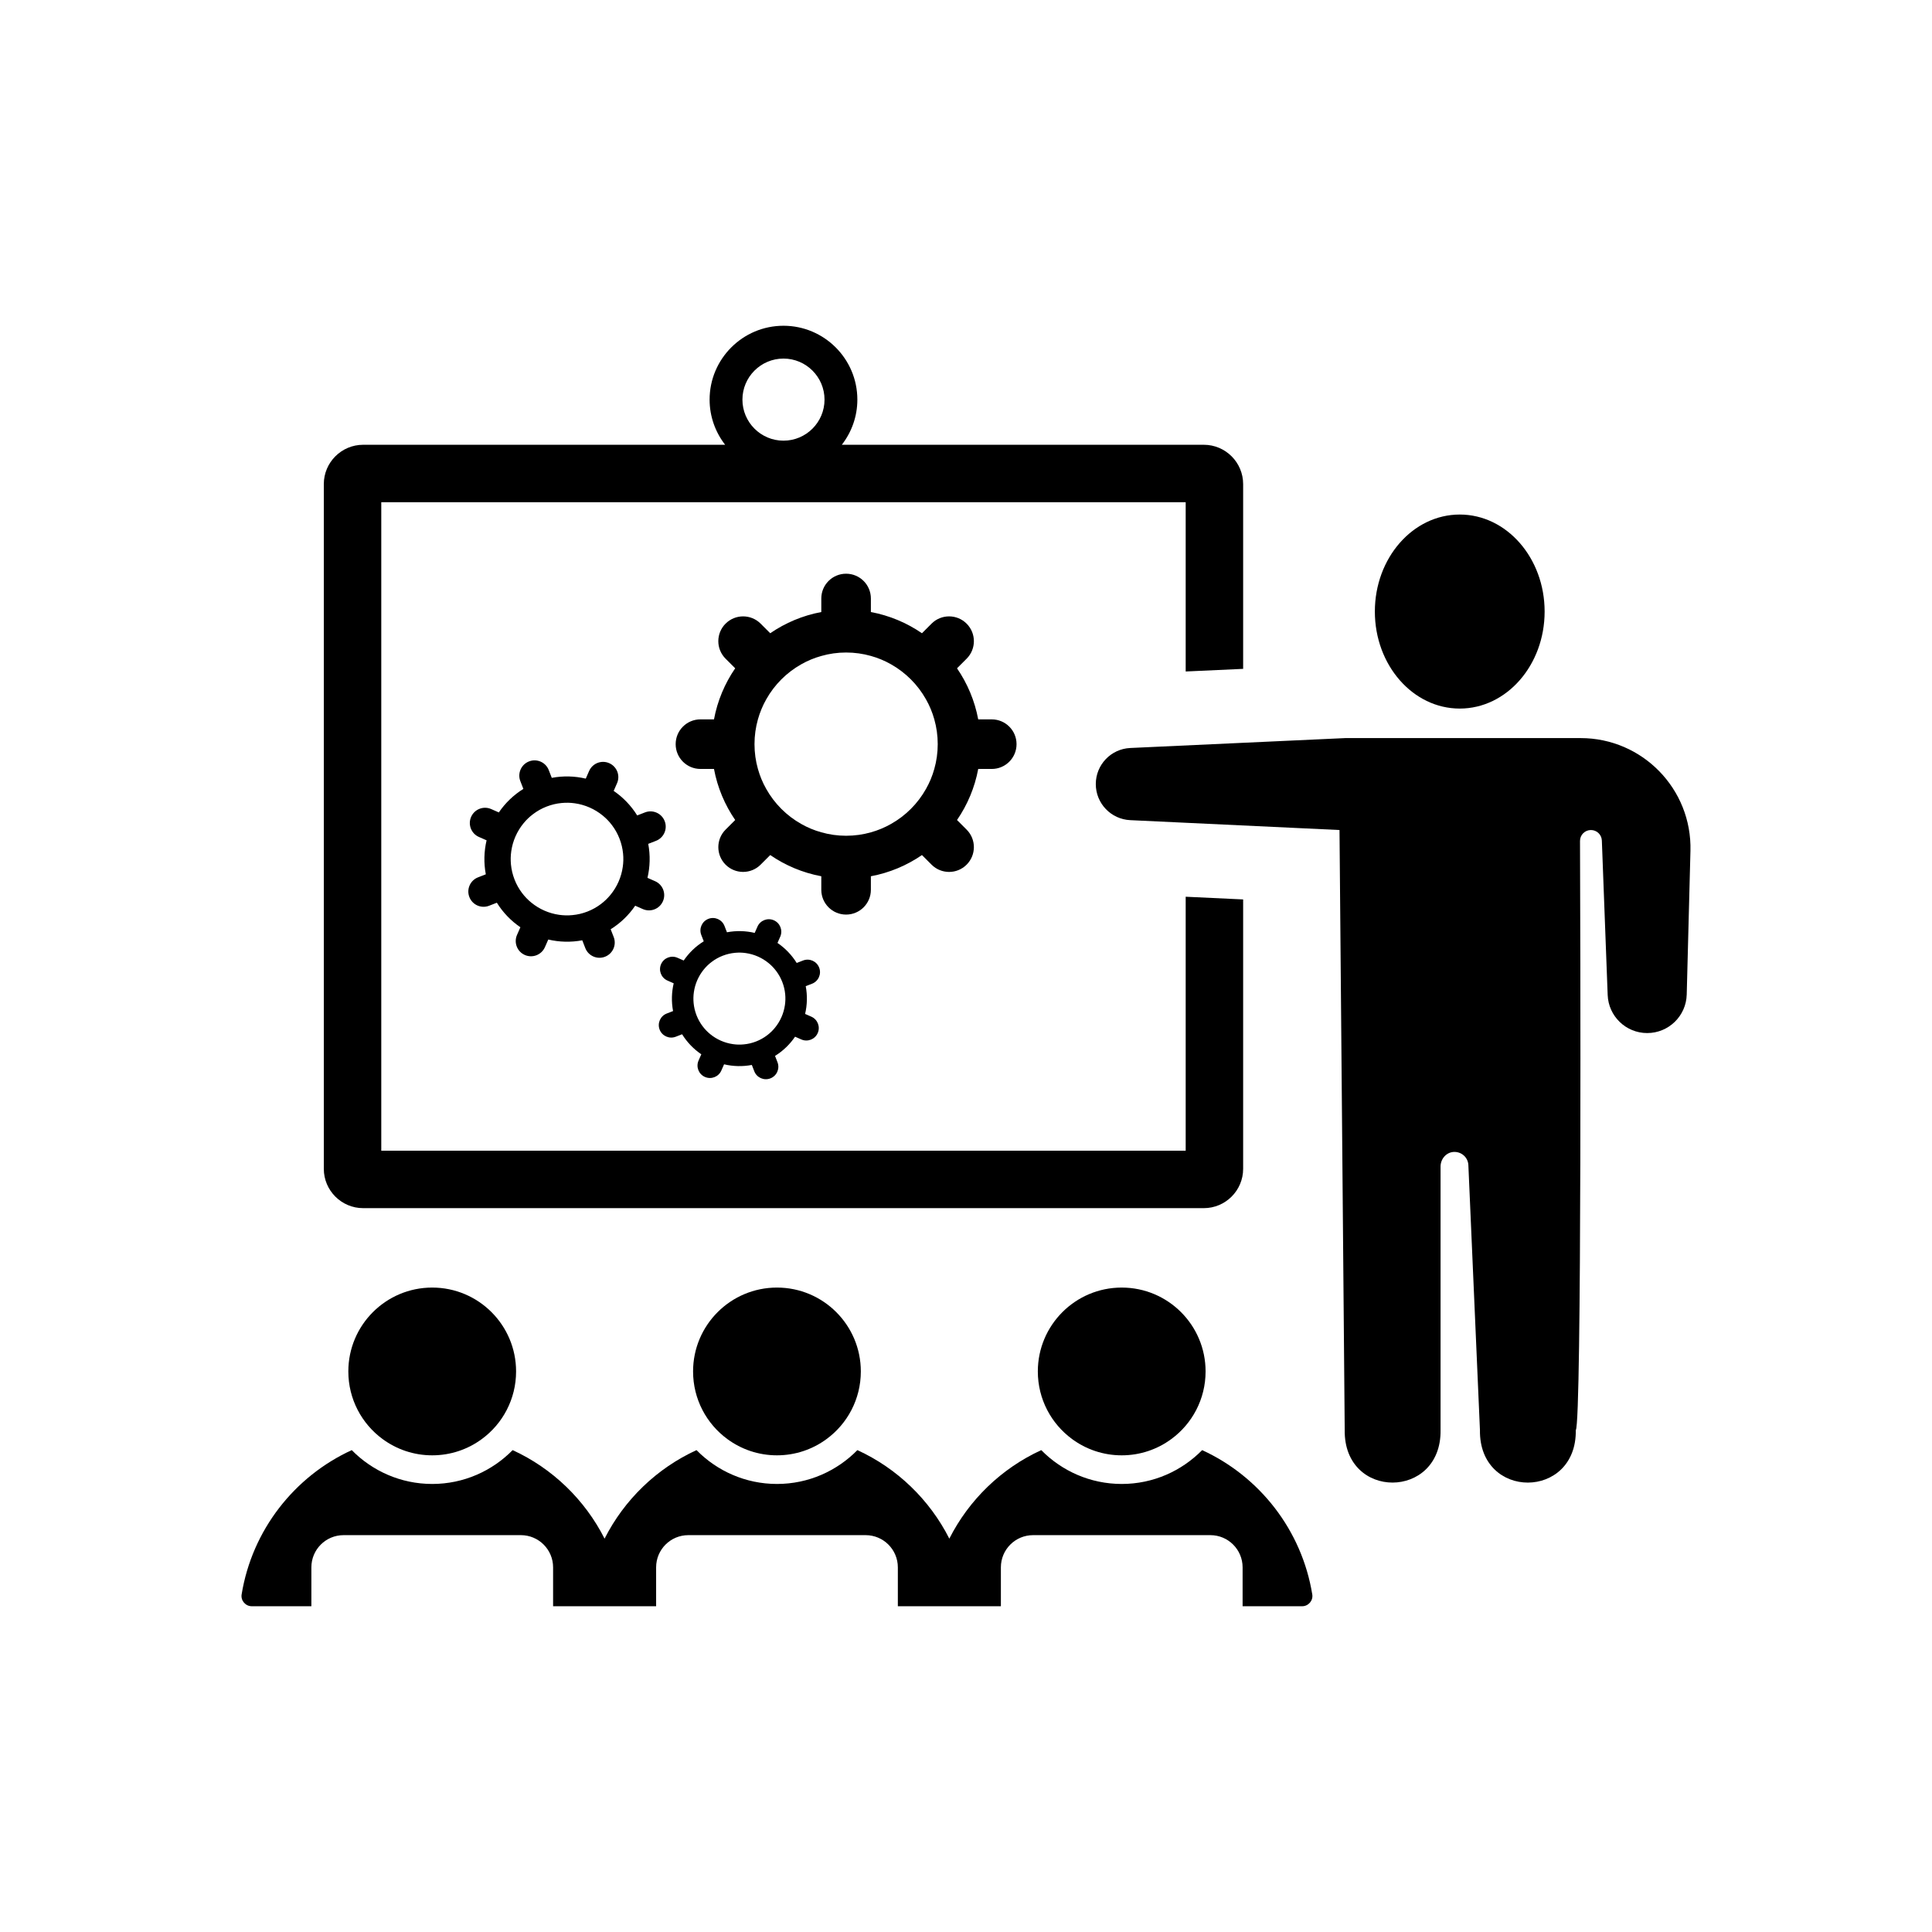 <?xml version="1.0" encoding="utf-8"?>
<!-- Generator: Adobe Illustrator 27.5.0, SVG Export Plug-In . SVG Version: 6.00 Build 0)  -->
<svg version="1.1" id="Layer_1" xmlns="http://www.w3.org/2000/svg" xmlns:xlink="http://www.w3.org/1999/xlink" x="0px" y="0px"
	 viewBox="0 0 200 200" style="enable-background:new 0 0 200 200;" xml:space="preserve">
<g>
	<ellipse cx="151.112" cy="63.308" rx="8.787" ry="10.043"/>
	<path d="M163.625,76.407h-24.366l-22.256,1.025c-1.996,0.092-3.567,1.737-3.567,3.735c0,1.997,1.569,3.641,3.563,3.735
		l21.666,1.022c0,0,0.539,62.12,0.539,62.117c-0.103,7.277,10.025,7.217,9.922,0.004v-27.286c0-0.766,0.566-1.452,1.33-1.508
		c0.822-0.06,1.516,0.56,1.549,1.364c0.25,5.718,1.198,27.43,1.198,27.426c-0.107,7.269,10.033,7.229,9.922,0.004
		c0.634-0.652,0.47-53.261,0.437-60.988c-0.003-0.626,0.504-1.132,1.131-1.132c0.608,0,1.107,0.481,1.13,1.088l0.603,15.99
		c0.083,2.199,1.89,3.939,4.091,3.939c2.219,0,4.035-1.769,4.092-3.987l0.386-14.877C175.162,81.681,170.023,76.407,163.625,76.407z
		"/>
	<path d="M37.591,125.067h87.029c2.243,0,4.07-1.827,4.07-4.07V93.109l-5.948-0.28v26.29H39.469V51.991h83.273v17.521l5.948-0.272
		V50.113c0-2.243-1.827-4.07-4.07-4.07H87.145c1.004-1.294,1.608-2.913,1.608-4.674c0-4.217-3.43-7.647-7.648-7.647
		s-7.647,3.431-7.647,7.647c0,1.761,0.604,3.379,1.608,4.674H37.591c-2.243,0-4.07,1.827-4.07,4.07v70.884
		C33.521,123.24,35.348,125.067,37.591,125.067z M81.105,37.12c2.343,0,4.249,1.906,4.249,4.249c0,2.343-1.906,4.249-4.249,4.249
		c-2.342,0-4.249-1.906-4.249-4.249C76.857,39.026,78.763,37.12,81.105,37.12z"/>
	<path d="M102.668,79.602c1.416,0,2.564-1.148,2.564-2.564v-0.004c0-1.416-1.148-2.564-2.564-2.564h-1.403
		c-0.361-1.929-1.121-3.722-2.195-5.287l0.995-0.995c1.002-1.001,1.002-2.625,0-3.627l-0.003-0.003
		c-1.001-1.001-2.625-1.001-3.627,0l-0.995,0.995c-1.561-1.074-3.354-1.834-5.287-2.195v-1.403c0-1.416-1.148-2.564-2.564-2.564
		h-0.004c-1.416,0-2.564,1.148-2.564,2.564v1.403c-1.933,0.361-3.722,1.121-5.287,2.195l-0.994-0.994
		c-1.002-1.002-2.626-1.002-3.628,0.001L75.11,64.56c-1.001,1.002-1,2.625,0.001,3.626l0.996,0.996
		c-1.074,1.565-1.834,3.357-2.195,5.287h-1.403c-1.416,0-2.564,1.148-2.564,2.564v0.004c0,1.416,1.148,2.564,2.564,2.564h1.403
		c0.361,1.933,1.121,3.722,2.195,5.287l-0.995,0.995c-1.001,1.001-1.001,2.625,0,3.627c1.002,1.001,2.625,1.001,3.627,0l0.995-0.995
		c1.564,1.074,3.354,1.834,5.287,2.195v1.403c0,1.416,1.148,2.564,2.564,2.564h0.004c1.416,0,2.564-1.148,2.564-2.564V90.71
		c1.933-0.361,3.726-1.121,5.287-2.195l0.996,0.996c1.001,1.001,2.624,1.002,3.626,0.001l0.002-0.002
		c1.002-1.001,1.003-2.626,0.001-3.627l-0.994-0.995c1.074-1.565,1.834-3.354,2.195-5.287H102.668z M96.718,79.602
		c-0.204,0.733-0.494,1.425-0.862,2.072c-0.852,1.517-2.113,2.778-3.63,3.627c-0.648,0.368-1.343,0.658-2.072,0.862
		c-0.815,0.232-1.677,0.354-2.567,0.354c-0.89,0-1.749-0.123-2.567-0.358c-0.729-0.201-1.425-0.491-2.072-0.859
		c-1.517-0.852-2.775-2.11-3.627-3.627c-0.368-0.648-0.658-1.34-0.862-2.072c-0.232-0.815-0.354-1.677-0.354-2.567
		c0-0.89,0.123-1.749,0.354-2.567c0.205-0.729,0.494-1.425,0.862-2.072c0.849-1.517,2.11-2.775,3.627-3.63
		c0.648-0.368,1.343-0.658,2.072-0.859c0.818-0.235,1.677-0.358,2.567-0.358c0.89,0,1.752,0.123,2.567,0.354
		c0.733,0.204,1.428,0.494,2.076,0.862c1.517,0.855,2.775,2.113,3.627,3.63c0.368,0.648,0.658,1.343,0.862,2.072
		c0.232,0.818,0.354,1.677,0.354,2.567C97.073,77.925,96.95,78.787,96.718,79.602z"/>
	<path d="M65.754,93.759l0.793,0.349c0.797,0.351,1.727-0.011,2.077-0.807l0.001-0.001c0.351-0.797-0.01-1.728-0.808-2.078
		l-0.791-0.348c0.267-1.136,0.303-2.33,0.08-3.518l0.804-0.313c0.811-0.316,1.213-1.229,0.898-2.041l-0.001-0.003
		c-0.316-0.811-1.229-1.213-2.041-0.898l-0.804,0.313c-0.637-1.025-1.472-1.883-2.435-2.54l0.348-0.792
		c0.351-0.797-0.011-1.727-0.808-2.078l-0.003-0.001c-0.797-0.351-1.727,0.011-2.078,0.808l-0.348,0.792
		c-1.134-0.267-2.33-0.303-3.518-0.08l-0.313-0.804c-0.315-0.811-1.229-1.214-2.041-0.898l-0.002,0.001
		c-0.811,0.316-1.213,1.229-0.898,2.041l0.313,0.804c-1.027,0.638-1.883,1.472-2.54,2.436l-0.791-0.348
		c-0.797-0.351-1.728,0.011-2.078,0.809l0,0.001c-0.35,0.797,0.012,1.727,0.808,2.077l0.793,0.349
		c-0.267,1.135-0.303,2.332-0.08,3.518l-0.804,0.313c-0.812,0.315-1.214,1.229-0.898,2.04l0.001,0.003
		c0.316,0.812,1.229,1.214,2.041,0.898l0.804-0.313c0.638,1.027,1.472,1.883,2.436,2.54l-0.348,0.792
		c-0.351,0.797,0.011,1.727,0.808,2.078c0.797,0.351,1.727-0.011,2.078-0.808l0.349-0.792c1.136,0.267,2.33,0.303,3.518,0.08
		l0.313,0.804c0.315,0.811,1.229,1.214,2.041,0.898l0.002-0.001c0.812-0.316,1.214-1.229,0.898-2.041l-0.313-0.804
		C64.241,95.557,65.099,94.722,65.754,93.759z M64.468,89.747c-0.15,1.059-0.592,2.062-1.272,2.887
		c-0.289,0.355-0.623,0.676-0.995,0.956c-0.415,0.314-0.882,0.577-1.392,0.775c-0.51,0.198-1.029,0.319-1.55,0.367
		c-0.463,0.047-0.926,0.036-1.379-0.03c-1.059-0.15-2.06-0.591-2.886-1.27c-0.355-0.289-0.675-0.621-0.956-0.995
		c-0.314-0.415-0.577-0.882-0.775-1.392c-0.198-0.51-0.319-1.029-0.369-1.549c-0.045-0.464-0.034-0.926,0.032-1.38
		c0.148-1.058,0.591-2.06,1.269-2.888c0.289-0.355,0.623-0.676,0.996-0.954c0.416-0.317,0.881-0.579,1.391-0.777
		c0.51-0.198,1.031-0.32,1.55-0.369c0.465-0.046,0.928-0.035,1.381,0.031c1.06,0.152,2.061,0.593,2.887,1.272
		c0.355,0.289,0.676,0.623,0.956,0.995c0.315,0.417,0.577,0.882,0.775,1.391c0.198,0.51,0.32,1.031,0.369,1.55
		C64.547,88.832,64.535,89.294,64.468,89.747z"/>
	<path d="M84.799,100.166l-0.001-0.002c-0.258-0.663-1.004-0.991-1.667-0.733l-0.657,0.255c-0.52-0.837-1.202-1.538-1.989-2.074
		l0.285-0.647c0.286-0.651-0.009-1.411-0.66-1.697l-0.002-0.001c-0.651-0.286-1.411,0.009-1.697,0.66l-0.285,0.647
		c-0.926-0.218-1.903-0.248-2.873-0.065l-0.255-0.657c-0.258-0.663-1.004-0.991-1.667-0.733l-0.002,0.001
		c-0.663,0.258-0.991,1.004-0.733,1.667l0.255,0.657c-0.839,0.521-1.538,1.202-2.074,1.989l-0.646-0.284
		c-0.651-0.286-1.411,0.009-1.697,0.66l-0.001,0.001c-0.286,0.651,0.01,1.41,0.66,1.697l0.647,0.285
		c-0.218,0.927-0.247,1.905-0.065,2.873l-0.657,0.255c-0.663,0.258-0.991,1.004-0.733,1.667l0.001,0.002
		c0.258,0.663,1.004,0.991,1.667,0.733l0.657-0.255c0.521,0.839,1.202,1.538,1.989,2.074l-0.285,0.647
		c-0.286,0.651,0.009,1.411,0.66,1.697c0.651,0.286,1.411-0.009,1.697-0.66l0.285-0.647c0.927,0.218,1.903,0.248,2.873,0.065
		l0.255,0.657c0.258,0.663,1.004,0.991,1.667,0.733l0.002-0.001c0.663-0.258,0.991-1.004,0.733-1.667l-0.255-0.657
		c0.839-0.521,1.539-1.203,2.074-1.989l0.647,0.285c0.651,0.286,1.41-0.009,1.697-0.659l0.001-0.001
		c0.287-0.651-0.009-1.411-0.66-1.698l-0.646-0.284c0.218-0.928,0.248-1.903,0.065-2.873l0.657-0.255
		C84.728,101.575,85.057,100.829,84.799,100.166z M81.255,104.042c-0.123,0.865-0.484,1.685-1.039,2.358
		c-0.236,0.29-0.509,0.552-0.813,0.781c-0.339,0.257-0.72,0.471-1.136,0.633c-0.416,0.162-0.841,0.261-1.266,0.299
		c-0.378,0.039-0.756,0.03-1.126-0.025c-0.865-0.123-1.682-0.482-2.357-1.037c-0.29-0.236-0.552-0.507-0.781-0.813
		c-0.257-0.339-0.471-0.72-0.633-1.136c-0.162-0.416-0.261-0.84-0.301-1.266c-0.037-0.378-0.028-0.757,0.026-1.127
		c0.121-0.864,0.482-1.682,1.037-2.359c0.236-0.29,0.509-0.552,0.813-0.779c0.34-0.259,0.72-0.473,1.136-0.634
		c0.416-0.162,0.842-0.261,1.266-0.301c0.38-0.038,0.758-0.029,1.128,0.026c0.865,0.124,1.683,0.484,2.358,1.039
		c0.29,0.236,0.552,0.509,0.781,0.813c0.257,0.341,0.471,0.72,0.633,1.137c0.162,0.416,0.261,0.842,0.301,1.265
		C81.319,103.296,81.309,103.672,81.255,104.042z"/>
	<path d="M116.119,133.289c-4.796,0-8.683,3.887-8.683,8.683c0,2.871,1.395,5.419,3.542,6.995c1.439,1.061,3.216,1.688,5.141,1.688
		c1.925,0,3.702-0.627,5.141-1.688c2.148-1.576,3.542-4.125,3.542-6.995C124.802,137.176,120.915,133.289,116.119,133.289z"/>
	<path d="M71.747,141.972c0,2.871,1.395,5.419,3.542,6.995c1.439,1.061,3.216,1.688,5.141,1.688c1.925,0,3.702-0.627,5.141-1.688
		c2.148-1.576,3.542-4.125,3.542-6.995c0-4.796-3.887-8.683-8.683-8.683C75.634,133.289,71.747,137.176,71.747,141.972z"/>
	<path d="M36.059,141.972c0,2.871,1.395,5.419,3.542,6.995c1.439,1.061,3.216,1.688,5.141,1.688c1.925,0,3.702-0.627,5.141-1.688
		c2.148-1.576,3.542-4.125,3.542-6.995c0-4.796-3.887-8.683-8.683-8.683C39.946,133.289,36.059,137.176,36.059,141.972z"/>
	<path d="M124.446,150.116c-2.12,2.156-5.064,3.503-8.324,3.503c-3.26,0-6.212-1.347-8.331-3.503
		c-4.114,1.886-7.477,5.133-9.517,9.164c-2.04-4.031-5.403-7.278-9.517-9.164c-2.12,2.156-5.064,3.503-8.324,3.503
		s-6.212-1.347-8.331-3.503c-4.114,1.886-7.477,5.133-9.517,9.164c-2.04-4.031-5.403-7.278-9.517-9.164
		c-2.12,2.156-5.064,3.503-8.324,3.503c-3.26,0-6.212-1.347-8.331-3.503c-5.939,2.723-10.318,8.28-11.4,14.94
		c-0.103,0.64,0.405,1.222,1.052,1.222h6.168v-4.026c0-1.84,1.487-3.334,3.334-3.334h18.355c1.84,0,3.334,1.494,3.334,3.334v4.026
		h4.497h1.663h4.505v-4.026c0-1.84,1.487-3.334,3.334-3.334h18.355c1.84,0,3.334,1.494,3.334,3.334v4.026h4.498h1.663h4.505v-4.026
		c0-1.84,1.487-3.334,3.334-3.334H125.3c1.84,0,3.334,1.494,3.334,3.334v4.026h6.16c0.648,0,1.156-0.581,1.052-1.222
		C134.764,158.396,130.385,152.839,124.446,150.116z"/>
</g>
</svg>
